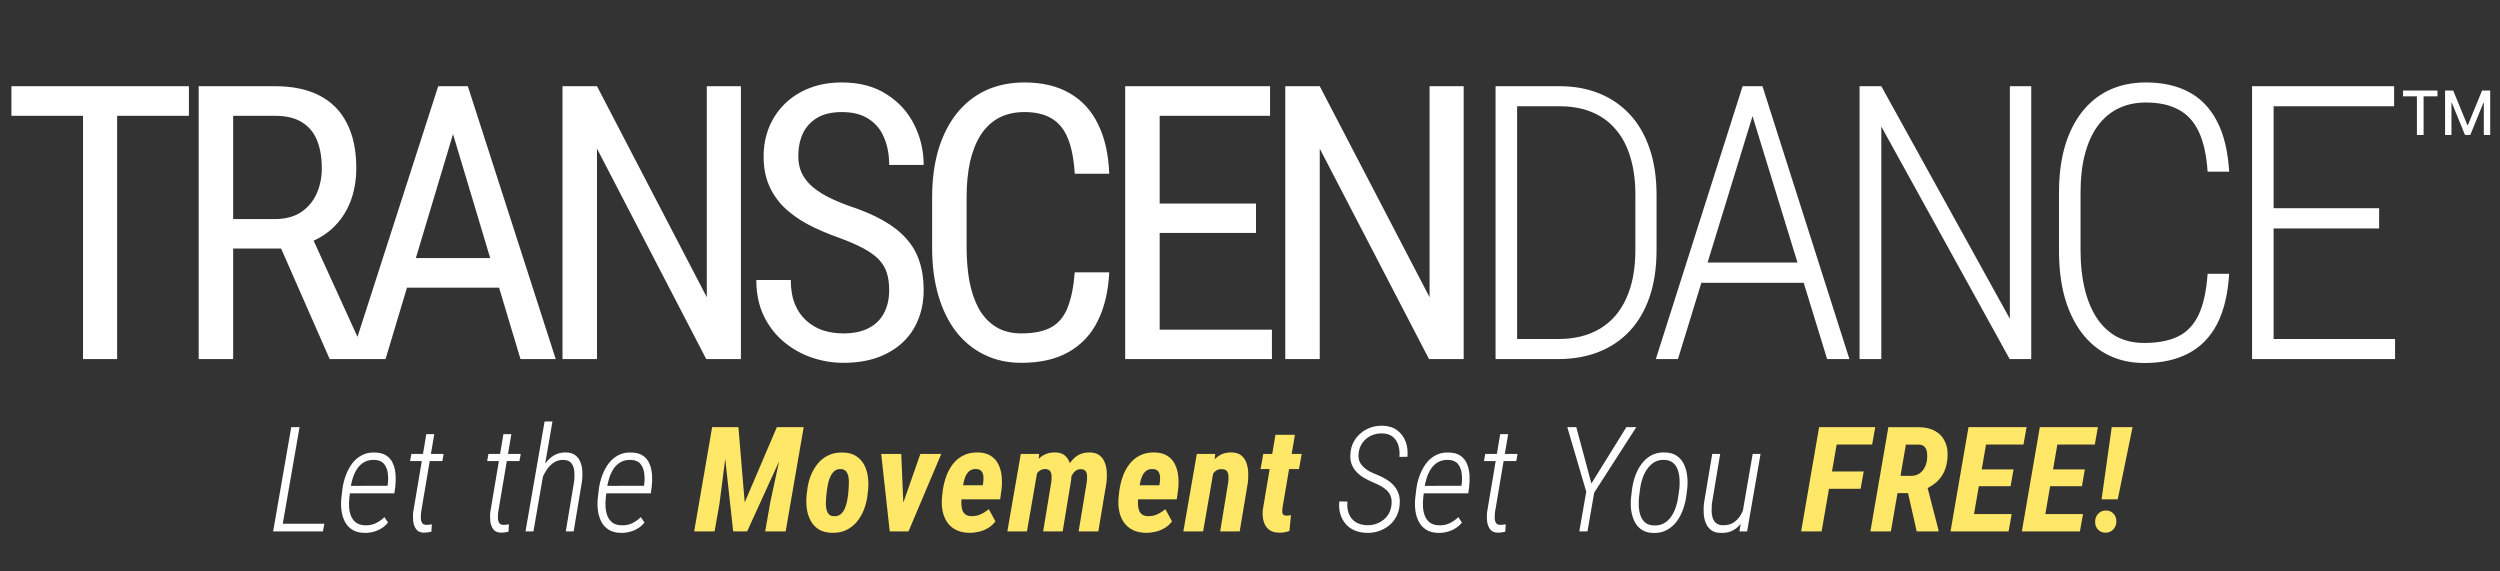 <svg width="744" height="170" viewBox="0 0 744 170" fill="none" xmlns="http://www.w3.org/2000/svg">
<rect x="0" y="0" width="744" height="170" fill="#333333" stroke="none"/>
<path d="M34.858 25.655V106.86H24.707V25.655H34.858ZM56.219 25.655V34.467H3.402V25.655H56.219ZM59.128 25.655H81.827C87.107 25.655 91.532 26.585 95.101 28.444C98.708 30.303 101.422 33.054 103.244 36.698C105.103 40.305 106.032 44.748 106.032 50.028C106.032 53.746 105.419 57.148 104.192 60.234C102.965 63.283 101.18 65.886 98.838 68.042C96.495 70.162 93.651 71.742 90.305 72.783L87.516 73.954H67.27L67.159 65.198H81.716C84.839 65.198 87.442 64.528 89.524 63.19C91.606 61.814 93.168 59.974 94.209 57.669C95.25 55.363 95.77 52.816 95.77 50.028C95.77 46.904 95.305 44.172 94.376 41.829C93.446 39.487 91.959 37.683 89.914 36.419C87.906 35.118 85.211 34.467 81.827 34.467H69.39V106.86H59.128V25.655ZM98.113 106.86L81.939 70.05L92.591 69.994L109.1 106.191V106.86H98.113ZM136.939 32.85L114.742 106.86H104.257L130.414 25.655H136.995L136.939 32.85ZM154.898 106.86L132.701 32.85L132.589 25.655H139.226L165.383 106.86H154.898ZM154.898 76.799V85.611H115.746V76.799H154.898ZM220.495 25.655V106.86H210.178L177.662 44.227V106.86H167.4V25.655H177.662L210.345 88.455V25.655H220.495ZM264.62 86.336C264.62 84.439 264.397 82.766 263.951 81.316C263.505 79.829 262.724 78.49 261.609 77.3C260.493 76.111 258.932 74.977 256.924 73.898C254.916 72.82 252.369 71.723 249.283 70.608C245.937 69.418 242.906 68.098 240.192 66.648C237.478 65.161 235.154 63.469 233.22 61.573C231.324 59.676 229.856 57.501 228.814 55.047C227.773 52.593 227.253 49.786 227.253 46.626C227.253 43.465 227.792 40.546 228.87 37.869C229.986 35.192 231.547 32.868 233.555 30.898C235.6 28.89 238.054 27.328 240.917 26.213C243.78 25.097 246.978 24.54 250.51 24.54C255.79 24.54 260.233 25.711 263.84 28.053C267.483 30.359 270.235 33.389 272.094 37.144C273.953 40.862 274.883 44.841 274.883 49.08H264.62C264.62 46.031 264.118 43.335 263.115 40.993C262.148 38.613 260.623 36.754 258.541 35.415C256.496 34.04 253.819 33.352 250.51 33.352C247.535 33.352 245.081 33.928 243.148 35.081C241.252 36.233 239.839 37.795 238.909 39.766C238.017 41.736 237.571 43.986 237.571 46.514C237.571 48.224 237.868 49.786 238.463 51.199C239.058 52.575 239.969 53.857 241.196 55.047C242.46 56.237 244.022 57.334 245.881 58.338C247.777 59.342 250.008 60.308 252.574 61.238C256.552 62.539 259.954 63.989 262.78 65.588C265.606 67.187 267.911 68.99 269.696 70.998C271.48 72.969 272.782 75.218 273.6 77.747C274.455 80.238 274.883 83.064 274.883 86.224C274.883 89.533 274.325 92.526 273.209 95.203C272.131 97.88 270.551 100.167 268.469 102.063C266.387 103.96 263.877 105.428 260.939 106.469C258.002 107.473 254.693 107.975 251.012 107.975C247.814 107.975 244.672 107.455 241.586 106.414C238.537 105.373 235.767 103.811 233.276 101.729C230.785 99.647 228.796 97.081 227.309 94.032C225.821 90.946 225.078 87.377 225.078 83.324H235.34C235.34 86.112 235.749 88.511 236.567 90.519C237.385 92.489 238.519 94.125 239.969 95.427C241.419 96.728 243.074 97.695 244.933 98.327C246.829 98.922 248.855 99.219 251.012 99.219C253.986 99.219 256.478 98.698 258.485 97.657C260.53 96.616 262.055 95.129 263.059 93.196C264.1 91.262 264.62 88.975 264.62 86.336ZM319.844 81.037H330.106C329.846 86.615 328.712 91.43 326.704 95.482C324.733 99.498 321.852 102.584 318.059 104.741C314.304 106.897 309.601 107.975 303.949 107.975C299.896 107.975 296.234 107.176 292.962 105.577C289.69 103.978 286.883 101.692 284.54 98.717C282.235 95.705 280.469 92.099 279.242 87.897C278.015 83.696 277.401 78.974 277.401 73.731V58.728C277.401 53.523 278.015 48.819 279.242 44.618C280.506 40.416 282.309 36.828 284.652 33.854C287.031 30.842 289.913 28.537 293.296 26.938C296.717 25.339 300.584 24.54 304.897 24.54C310.177 24.54 314.639 25.599 318.282 27.719C321.963 29.801 324.789 32.868 326.76 36.921C328.768 40.937 329.883 45.863 330.106 51.701H319.844C319.584 47.425 318.915 43.949 317.836 41.271C316.758 38.557 315.159 36.568 313.04 35.304C310.958 34.002 308.243 33.352 304.897 33.352C301.922 33.352 299.338 33.947 297.145 35.136C294.988 36.326 293.203 38.037 291.79 40.267C290.415 42.461 289.374 45.12 288.667 48.243C287.998 51.329 287.663 54.787 287.663 58.617V73.731C287.663 77.3 287.942 80.628 288.5 83.714C289.095 86.8 290.024 89.515 291.289 91.857C292.59 94.162 294.282 95.966 296.364 97.267C298.446 98.568 300.974 99.219 303.949 99.219C307.704 99.219 310.679 98.606 312.872 97.379C315.066 96.151 316.684 94.2 317.725 91.522C318.803 88.845 319.509 85.35 319.844 81.037ZM378.526 98.104V106.86H343.277V98.104H378.526ZM345.118 25.655V106.86H334.856V25.655H345.118ZM373.785 60.569V69.325H343.277V60.569H373.785ZM377.968 25.655V34.467H343.277V25.655H377.968ZM435.59 25.655V106.86H425.272L392.757 44.227V106.86H382.494V25.655H392.757L425.439 88.455V25.655H435.59ZM463.708 106.86H448.482L448.538 100.892H463.708C468.579 100.892 472.725 99.87 476.145 97.825C479.566 95.78 482.169 92.787 483.953 88.845C485.775 84.904 486.686 80.089 486.686 74.4V57.947C486.686 53.634 486.166 49.842 485.125 46.57C484.121 43.261 482.634 40.509 480.663 38.316C478.729 36.085 476.368 34.411 473.58 33.296C470.791 32.181 467.649 31.623 464.154 31.623H448.148V25.655H464.154C468.467 25.655 472.371 26.362 475.866 27.774C479.399 29.187 482.448 31.27 485.013 34.021C487.579 36.772 489.549 40.175 490.925 44.227C492.301 48.243 492.989 52.853 492.989 58.059V74.4C492.989 79.643 492.301 84.291 490.925 88.343C489.549 92.359 487.579 95.743 485.013 98.494C482.448 101.245 479.362 103.328 475.755 104.741C472.185 106.153 468.17 106.86 463.708 106.86ZM451.494 25.655V106.86H445.08V25.655H451.494ZM522.78 30.563L499.356 106.86H492.774L518.597 25.655H523.115L522.78 30.563ZM543.751 106.86L520.326 30.563L520.047 25.655H524.509L550.387 106.86H543.751ZM540.125 78.137V84.16H503.483V78.137H540.125ZM604.496 25.655V106.86H598.082L559.878 37.646V106.86H553.408V25.655H559.878L598.138 94.869V25.655H604.496ZM656.987 81.483H663.4C663.029 87.544 661.82 92.545 659.775 96.486C657.73 100.39 654.886 103.29 651.242 105.187C647.635 107.083 643.266 108.031 638.135 108.031C634.231 108.031 630.718 107.269 627.594 105.744C624.471 104.22 621.794 102.008 619.563 99.108C617.369 96.207 615.678 92.712 614.488 88.622C613.335 84.495 612.759 79.847 612.759 74.679V57.278C612.759 52.184 613.335 47.63 614.488 43.614C615.678 39.561 617.388 36.122 619.619 33.296C621.887 30.433 624.601 28.258 627.762 26.771C630.959 25.283 634.585 24.54 638.637 24.54C643.545 24.54 647.765 25.469 651.298 27.328C654.867 29.187 657.674 32.069 659.719 35.973C661.802 39.877 663.029 44.915 663.4 51.087H656.987C656.652 46.105 655.76 42.108 654.309 39.096C652.859 36.085 650.833 33.91 648.23 32.571C645.665 31.195 642.467 30.507 638.637 30.507C635.477 30.507 632.688 31.121 630.271 32.348C627.892 33.538 625.865 35.285 624.192 37.59C622.556 39.858 621.311 42.647 620.456 45.956C619.6 49.228 619.173 52.965 619.173 57.167V74.679C619.173 78.806 619.582 82.562 620.4 85.945C621.218 89.291 622.408 92.173 623.969 94.59C625.568 97.007 627.539 98.866 629.881 100.167C632.261 101.431 635.012 102.063 638.135 102.063C642.151 102.063 645.479 101.431 648.119 100.167C650.759 98.903 652.804 96.784 654.254 93.809C655.704 90.797 656.615 86.689 656.987 81.483ZM712.768 100.892V106.86H674.843V100.892H712.768ZM676.627 25.655V106.86H670.214V25.655H676.627ZM708.027 61.963V67.986H674.843V61.963H708.027ZM712.489 25.655V31.623H674.843V25.655H712.489Z" fill="white"/>
<path d="M96.516 155.861L96.112 158.141H83.032L83.436 155.861H96.516ZM89.146 127.123L83.756 158.141H81.285L86.675 127.123H89.146ZM108.478 158.588C107.001 158.56 105.779 158.24 104.814 157.629C103.862 157.019 103.131 156.216 102.619 155.222C102.108 154.214 101.774 153.099 101.618 151.878C101.462 150.642 101.455 149.399 101.597 148.15L101.916 145.465C102.087 144.159 102.406 142.859 102.875 141.567C103.358 140.26 103.983 139.074 104.75 138.009C105.531 136.944 106.497 136.106 107.647 135.496C108.797 134.871 110.132 134.594 111.652 134.665C113.072 134.707 114.215 135.034 115.082 135.645C115.948 136.255 116.58 137.051 116.978 138.031C117.39 138.996 117.638 140.076 117.723 141.269C117.808 142.462 117.78 143.647 117.638 144.826L117.361 146.807H103.131L103.514 144.592L115.316 144.571L115.423 143.953C115.55 142.93 115.543 141.879 115.401 140.8C115.259 139.721 114.89 138.812 114.293 138.073C113.711 137.335 112.781 136.93 111.503 136.859C110.281 136.816 109.238 137.044 108.371 137.541C107.505 138.038 106.795 138.712 106.241 139.564C105.701 140.417 105.268 141.368 104.941 142.419C104.629 143.456 104.409 144.471 104.281 145.465L103.962 148.15C103.862 149.058 103.841 149.996 103.898 150.962C103.969 151.913 104.16 152.786 104.473 153.582C104.799 154.377 105.297 155.03 105.964 155.542C106.646 156.039 107.555 156.301 108.691 156.33C109.827 156.372 110.857 156.174 111.78 155.733C112.717 155.293 113.59 154.682 114.4 153.901L115.486 155.499C114.904 156.223 114.237 156.813 113.484 157.267C112.745 157.722 111.95 158.055 111.098 158.268C110.26 158.496 109.387 158.602 108.478 158.588ZM132.028 135.091L131.644 137.221H122.037L122.42 135.091H132.028ZM126.872 129.19H129.237L125.296 152.559C125.253 153.014 125.232 153.525 125.232 154.093C125.232 154.647 125.346 155.137 125.573 155.563C125.8 155.975 126.226 156.188 126.851 156.202C127.135 156.216 127.412 156.202 127.682 156.159C127.966 156.117 128.243 156.074 128.513 156.032L128.385 158.226C128.016 158.325 127.654 158.396 127.299 158.439C126.943 158.496 126.581 158.524 126.212 158.524C125.147 158.51 124.366 158.176 123.869 157.523C123.386 156.87 123.088 156.081 122.974 155.158C122.875 154.235 122.867 153.347 122.953 152.495L126.872 129.19ZM154.97 135.091L154.587 137.221H144.979L145.363 135.091H154.97ZM149.815 129.19H152.18L148.239 152.559C148.196 153.014 148.175 153.525 148.175 154.093C148.175 154.647 148.288 155.137 148.515 155.563C148.743 155.975 149.169 156.188 149.794 156.202C150.078 156.216 150.355 156.202 150.624 156.159C150.908 156.117 151.185 156.074 151.455 156.032L151.327 158.226C150.958 158.325 150.596 158.396 150.241 158.439C149.886 158.496 149.524 158.524 149.155 158.524C148.089 158.51 147.308 158.176 146.811 157.523C146.328 156.87 146.03 156.081 145.916 155.158C145.817 154.235 145.81 153.347 145.895 152.495L149.815 129.19ZM164.418 125.419L158.751 158.141H156.386L162.074 125.419H164.418ZM160.477 145.188L159.646 144.656C159.83 143.534 160.143 142.384 160.583 141.205C161.023 140.026 161.592 138.932 162.287 137.924C162.998 136.916 163.857 136.113 164.865 135.517C165.888 134.906 167.066 134.615 168.401 134.643C169.566 134.672 170.496 134.949 171.192 135.474C171.902 136 172.413 136.681 172.726 137.519C173.053 138.343 173.244 139.245 173.301 140.225C173.358 141.205 173.329 142.17 173.216 143.122L170.723 158.141H168.38L170.894 143.058C170.979 142.178 170.986 141.262 170.915 140.31C170.844 139.358 170.567 138.556 170.084 137.903C169.616 137.249 168.806 136.902 167.656 136.859C166.619 136.845 165.689 137.1 164.865 137.626C164.056 138.151 163.353 138.847 162.756 139.714C162.174 140.566 161.691 141.475 161.307 142.44C160.938 143.406 160.661 144.322 160.477 145.188ZM184.794 158.588C183.317 158.56 182.095 158.24 181.129 157.629C180.178 157.019 179.447 156.216 178.935 155.222C178.424 154.214 178.09 153.099 177.934 151.878C177.778 150.642 177.771 149.399 177.913 148.15L178.232 145.465C178.403 144.159 178.722 142.859 179.191 141.567C179.674 140.26 180.299 139.074 181.066 138.009C181.847 136.944 182.812 136.106 183.963 135.496C185.113 134.871 186.448 134.594 187.968 134.665C189.388 134.707 190.531 135.034 191.398 135.645C192.264 136.255 192.896 137.051 193.294 138.031C193.705 138.996 193.954 140.076 194.039 141.269C194.124 142.462 194.096 143.647 193.954 144.826L193.677 146.807H179.447L179.83 144.592L191.632 144.571L191.738 143.953C191.866 142.93 191.859 141.879 191.717 140.8C191.575 139.721 191.206 138.812 190.609 138.073C190.027 137.335 189.097 136.93 187.819 136.859C186.597 136.816 185.553 137.044 184.687 137.541C183.821 138.038 183.111 138.712 182.557 139.564C182.017 140.417 181.584 141.368 181.257 142.419C180.945 143.456 180.725 144.471 180.597 145.465L180.277 148.15C180.178 149.058 180.157 149.996 180.213 150.962C180.284 151.913 180.476 152.786 180.789 153.582C181.115 154.377 181.612 155.03 182.28 155.542C182.962 156.039 183.87 156.301 185.007 156.33C186.143 156.372 187.172 156.174 188.096 155.733C189.033 155.293 189.906 154.682 190.716 153.901L191.802 155.499C191.22 156.223 190.553 156.813 189.8 157.267C189.061 157.722 188.266 158.055 187.414 158.268C186.576 158.496 185.703 158.602 184.794 158.588ZM414.105 150.301C414.219 149.364 414.155 148.54 413.913 147.83C413.672 147.12 413.296 146.509 412.784 145.998C412.273 145.487 411.662 145.039 410.952 144.656C410.256 144.258 409.504 143.903 408.694 143.591C407.714 143.165 406.791 142.703 405.925 142.206C405.058 141.695 404.306 141.098 403.667 140.417C403.027 139.735 402.545 138.947 402.218 138.052C401.891 137.157 401.785 136.113 401.898 134.92C401.984 133.656 402.303 132.513 402.857 131.491C403.411 130.468 404.128 129.595 405.009 128.87C405.889 128.132 406.876 127.578 407.97 127.209C409.078 126.839 410.249 126.669 411.485 126.697C413.217 126.74 414.659 127.194 415.809 128.061C416.974 128.927 417.812 130.056 418.323 131.448C418.834 132.826 419.012 134.324 418.856 135.943L416.47 135.964C416.583 134.771 416.484 133.649 416.171 132.598C415.873 131.547 415.326 130.688 414.531 130.021C413.75 129.353 412.685 129.005 411.336 128.977C410.128 128.948 409.021 129.176 408.012 129.659C407.018 130.127 406.187 130.809 405.52 131.704C404.867 132.598 404.469 133.642 404.327 134.835C404.228 135.73 404.299 136.511 404.54 137.178C404.796 137.832 405.179 138.407 405.69 138.904C406.202 139.401 406.791 139.841 407.458 140.225C408.14 140.594 408.857 140.921 409.61 141.205C410.661 141.617 411.627 142.092 412.507 142.632C413.402 143.158 414.169 143.782 414.808 144.507C415.447 145.231 415.923 146.062 416.235 146.999C416.548 147.936 416.647 149.023 416.534 150.259C416.42 151.565 416.079 152.744 415.511 153.795C414.957 154.832 414.226 155.712 413.317 156.436C412.422 157.146 411.407 157.693 410.27 158.077C409.134 158.446 407.927 158.616 406.649 158.588C405.314 158.531 404.114 158.276 403.049 157.821C401.998 157.352 401.117 156.692 400.407 155.84C399.697 154.988 399.179 154.001 398.852 152.879C398.54 151.757 398.447 150.543 398.575 149.236L401.004 149.257C400.904 150.237 400.954 151.153 401.153 152.005C401.366 152.857 401.714 153.603 402.197 154.242C402.68 154.867 403.304 155.357 404.071 155.712C404.852 156.067 405.761 156.266 406.798 156.309C408.034 156.337 409.177 156.11 410.228 155.627C411.279 155.144 412.152 154.455 412.848 153.56C413.544 152.652 413.963 151.565 414.105 150.301ZM428.069 158.588C426.592 158.56 425.37 158.24 424.405 157.629C423.453 157.019 422.722 156.216 422.21 155.222C421.699 154.214 421.365 153.099 421.209 151.878C421.053 150.642 421.046 149.399 421.188 148.15L421.507 145.465C421.678 144.159 421.997 142.859 422.466 141.567C422.949 140.26 423.574 139.074 424.341 138.009C425.122 136.944 426.088 136.106 427.238 135.496C428.388 134.871 429.723 134.594 431.243 134.665C432.663 134.707 433.806 135.034 434.673 135.645C435.539 136.255 436.171 137.051 436.569 138.031C436.98 138.996 437.229 140.076 437.314 141.269C437.399 142.462 437.371 143.647 437.229 144.826L436.952 146.807H422.722L423.105 144.592L434.907 144.571L435.014 143.953C435.141 142.93 435.134 141.879 434.992 140.8C434.85 139.721 434.481 138.812 433.884 138.073C433.302 137.335 432.372 136.93 431.094 136.859C429.872 136.816 428.829 137.044 427.962 137.541C427.096 138.038 426.386 138.712 425.832 139.564C425.292 140.417 424.859 141.368 424.532 142.419C424.22 143.456 424 144.471 423.872 145.465L423.553 148.15C423.453 149.058 423.432 149.996 423.489 150.962C423.56 151.913 423.751 152.786 424.064 153.582C424.39 154.377 424.887 155.03 425.555 155.542C426.237 156.039 427.146 156.301 428.282 156.33C429.418 156.372 430.448 156.174 431.371 155.733C432.308 155.293 433.181 154.682 433.991 153.901L435.077 155.499C434.495 156.223 433.828 156.813 433.075 157.267C432.336 157.722 431.541 158.055 430.689 158.268C429.851 158.496 428.978 158.602 428.069 158.588ZM451.619 135.091L451.235 137.221H441.628L442.011 135.091H451.619ZM446.463 129.19H448.828L444.887 152.559C444.844 153.014 444.823 153.525 444.823 154.093C444.823 154.647 444.937 155.137 445.164 155.563C445.391 155.975 445.817 156.188 446.442 156.202C446.726 156.216 447.003 156.202 447.273 156.159C447.557 156.117 447.834 156.074 448.104 156.032L447.976 158.226C447.607 158.325 447.245 158.396 446.89 158.439C446.534 158.496 446.172 158.524 445.803 158.524C444.738 158.51 443.957 158.176 443.46 157.523C442.977 156.87 442.679 156.081 442.565 155.158C442.466 154.235 442.458 153.347 442.544 152.495L446.463 129.19ZM469.108 127.123L473.603 143.889L484.02 127.102L486.96 127.123L474.433 146.616L472.431 158.141H470.002L472.069 146.317L466.424 127.123H469.108ZM485.436 147.809L485.713 145.444C485.898 144.109 486.224 142.795 486.693 141.503C487.162 140.211 487.794 139.039 488.589 137.988C489.384 136.923 490.357 136.085 491.507 135.474C492.658 134.864 493.986 134.587 495.491 134.643C496.968 134.686 498.168 135.041 499.091 135.709C500.014 136.362 500.717 137.221 501.2 138.286C501.683 139.351 501.988 140.502 502.116 141.737C502.258 142.973 502.258 144.201 502.116 145.423L501.818 147.809C501.633 149.129 501.3 150.443 500.817 151.75C500.348 153.042 499.716 154.214 498.921 155.265C498.125 156.316 497.153 157.146 496.002 157.757C494.866 158.368 493.531 158.652 491.997 158.609C490.535 158.567 489.342 158.212 488.418 157.544C487.495 156.877 486.792 156.01 486.309 154.945C485.841 153.88 485.535 152.73 485.393 151.494C485.266 150.259 485.28 149.03 485.436 147.809ZM488.099 145.423L487.779 147.873C487.694 148.71 487.666 149.619 487.694 150.599C487.737 151.565 487.9 152.481 488.184 153.347C488.468 154.2 488.93 154.91 489.569 155.478C490.208 156.032 491.074 156.33 492.168 156.372C493.361 156.429 494.39 156.202 495.257 155.691C496.123 155.18 496.84 154.498 497.408 153.646C497.976 152.794 498.424 151.856 498.75 150.834C499.091 149.811 499.326 148.803 499.453 147.809L499.773 145.401C499.872 144.549 499.894 143.647 499.837 142.696C499.794 141.73 499.631 140.814 499.347 139.948C499.063 139.067 498.594 138.343 497.941 137.775C497.302 137.207 496.435 136.902 495.342 136.859C494.177 136.816 493.169 137.051 492.317 137.562C491.479 138.073 490.762 138.762 490.165 139.628C489.583 140.495 489.121 141.432 488.781 142.44C488.44 143.449 488.212 144.443 488.099 145.423ZM518.551 152.73L521.597 135.091H523.941L519.936 158.141H517.656L518.551 152.73ZM519.723 148.512L520.788 148.469C520.589 149.705 520.298 150.933 519.914 152.154C519.531 153.376 519.006 154.484 518.338 155.478C517.671 156.458 516.818 157.239 515.782 157.821C514.759 158.389 513.516 158.645 512.054 158.588C510.861 158.574 509.909 158.29 509.199 157.736C508.489 157.182 507.964 156.472 507.623 155.606C507.282 154.739 507.083 153.802 507.026 152.794C506.969 151.785 506.991 150.805 507.09 149.854L509.561 135.091H511.926L509.455 149.918C509.412 150.543 509.384 151.217 509.37 151.941C509.37 152.652 509.462 153.333 509.646 153.987C509.845 154.64 510.172 155.18 510.626 155.606C511.081 156.032 511.713 156.266 512.522 156.309C514.07 156.365 515.327 156.01 516.293 155.243C517.259 154.477 518.011 153.489 518.551 152.282C519.091 151.075 519.481 149.818 519.723 148.512Z" fill="white"/>
<path d="M214.787 127.123H219.751L221.626 149.513L231.191 127.123H236.495L222.35 158.141H218.196L214.787 127.123ZM211.933 127.123H217.045L214.106 149.96L212.657 158.141H206.586L211.933 127.123ZM234.045 127.123H239.179L233.811 158.141H227.718L229.252 149.406L234.045 127.123ZM240.042 147.404L240.233 145.87C240.39 144.421 240.723 143.023 241.235 141.673C241.76 140.324 242.456 139.11 243.322 138.031C244.203 136.951 245.261 136.113 246.496 135.517C247.746 134.906 249.181 134.622 250.8 134.665C252.39 134.693 253.697 135.034 254.719 135.687C255.756 136.341 256.566 137.207 257.148 138.286C257.73 139.351 258.107 140.544 258.277 141.865C258.462 143.172 258.483 144.5 258.341 145.849L258.171 147.383C257.986 148.845 257.638 150.251 257.127 151.601C256.615 152.95 255.919 154.157 255.039 155.222C254.173 156.287 253.115 157.125 251.865 157.736C250.629 158.332 249.202 158.609 247.583 158.567C246.006 158.538 244.7 158.197 243.663 157.544C242.641 156.891 241.838 156.032 241.256 154.966C240.674 153.901 240.29 152.715 240.106 151.409C239.921 150.088 239.9 148.753 240.042 147.404ZM246.092 145.849L245.921 147.447C245.879 147.901 245.836 148.469 245.793 149.151C245.751 149.818 245.779 150.493 245.879 151.175C245.978 151.856 246.198 152.431 246.539 152.9C246.88 153.355 247.405 153.596 248.115 153.624C248.911 153.681 249.571 153.504 250.097 153.092C250.636 152.666 251.055 152.119 251.354 151.451C251.652 150.784 251.879 150.088 252.035 149.364C252.191 148.625 252.305 147.958 252.376 147.361L252.525 145.806C252.554 145.366 252.582 144.805 252.61 144.123C252.653 143.427 252.625 142.746 252.525 142.078C252.426 141.396 252.199 140.821 251.844 140.353C251.503 139.884 250.984 139.628 250.288 139.586C249.507 139.543 248.861 139.735 248.35 140.161C247.853 140.587 247.448 141.134 247.136 141.801C246.823 142.455 246.589 143.15 246.433 143.889C246.276 144.627 246.163 145.281 246.092 145.849ZM267.533 153.284L273.902 135.091H280.123L270.366 158.141H266.638L267.533 153.284ZM268.214 135.091L269.003 153.837L268.385 158.141H264.785L262.25 135.091H268.214ZM288.399 158.567C286.865 158.538 285.551 158.24 284.458 157.672C283.364 157.104 282.491 156.33 281.837 155.35C281.184 154.356 280.737 153.234 280.495 151.984C280.254 150.72 280.204 149.371 280.346 147.936L280.559 146.041C280.758 144.564 281.106 143.136 281.603 141.759C282.1 140.381 282.768 139.153 283.605 138.073C284.458 136.98 285.501 136.128 286.737 135.517C287.973 134.906 289.421 134.615 291.083 134.643C292.673 134.686 293.959 135.041 294.939 135.709C295.933 136.362 296.678 137.228 297.175 138.308C297.687 139.387 297.999 140.587 298.113 141.908C298.226 143.214 298.198 144.535 298.028 145.87L297.644 148.597H282.625L283.371 144.4L292.467 144.421L292.574 143.825C292.673 143.229 292.709 142.611 292.681 141.972C292.652 141.318 292.482 140.772 292.169 140.331C291.857 139.877 291.317 139.628 290.55 139.586C289.712 139.543 289.031 139.735 288.505 140.161C287.994 140.573 287.596 141.12 287.312 141.801C287.028 142.483 286.822 143.2 286.694 143.953C286.581 144.691 286.488 145.387 286.417 146.041L286.183 147.958C286.112 148.597 286.084 149.243 286.098 149.896C286.112 150.535 286.197 151.132 286.354 151.686C286.524 152.24 286.822 152.694 287.248 153.049C287.689 153.404 288.313 153.589 289.123 153.603C290.117 153.631 291.033 153.447 291.871 153.049C292.723 152.652 293.518 152.14 294.257 151.515L296.238 155.158C295.642 155.954 294.917 156.614 294.065 157.139C293.213 157.651 292.29 158.02 291.296 158.247C290.316 158.474 289.35 158.581 288.399 158.567ZM308.732 140.182L305.622 158.141H299.785L303.79 135.091H309.264L308.732 140.182ZM306.985 145.827L305.451 145.891C305.579 144.656 305.82 143.371 306.176 142.036C306.545 140.701 307.056 139.465 307.709 138.329C308.377 137.193 309.236 136.284 310.287 135.602C311.352 134.92 312.637 134.601 314.143 134.643C315.236 134.672 316.11 134.942 316.763 135.453C317.416 135.964 317.906 136.625 318.233 137.434C318.574 138.244 318.773 139.117 318.83 140.054C318.901 140.978 318.886 141.879 318.787 142.76L316.252 158.141H310.436L312.865 143.463C312.921 142.952 312.95 142.398 312.95 141.801C312.95 141.205 312.822 140.701 312.566 140.289C312.311 139.863 311.828 139.628 311.118 139.586C310.379 139.572 309.754 139.777 309.243 140.204C308.732 140.615 308.327 141.155 308.029 141.823C307.731 142.49 307.496 143.186 307.326 143.91C307.17 144.62 307.056 145.259 306.985 145.827ZM317.956 145.231L316.018 145.551C316.117 144.358 316.33 143.115 316.657 141.823C316.983 140.53 317.473 139.337 318.127 138.244C318.78 137.15 319.611 136.27 320.619 135.602C321.642 134.935 322.891 134.615 324.368 134.643C325.561 134.672 326.513 134.963 327.223 135.517C327.933 136.057 328.451 136.767 328.778 137.647C329.119 138.528 329.318 139.472 329.374 140.48C329.431 141.489 329.41 142.476 329.311 143.442L326.861 158.141H321.002L323.431 143.442C323.488 142.916 323.516 142.362 323.516 141.78C323.516 141.198 323.388 140.701 323.133 140.289C322.891 139.863 322.416 139.643 321.705 139.628C321.038 139.614 320.477 139.799 320.022 140.182C319.582 140.551 319.22 141.034 318.936 141.631C318.652 142.227 318.432 142.852 318.276 143.505C318.134 144.145 318.027 144.72 317.956 145.231ZM340.952 158.567C339.418 158.538 338.105 158.24 337.011 157.672C335.918 157.104 335.044 156.33 334.391 155.35C333.738 154.356 333.29 153.234 333.049 151.984C332.807 150.72 332.758 149.371 332.9 147.936L333.113 146.041C333.312 144.564 333.66 143.136 334.157 141.759C334.654 140.381 335.321 139.153 336.159 138.073C337.011 136.98 338.055 136.128 339.291 135.517C340.526 134.906 341.975 134.615 343.636 134.643C345.227 134.686 346.512 135.041 347.492 135.709C348.486 136.362 349.232 137.228 349.729 138.308C350.24 139.387 350.553 140.587 350.666 141.908C350.78 143.214 350.752 144.535 350.581 145.87L350.198 148.597H335.179L335.925 144.4L345.021 144.421L345.128 143.825C345.227 143.229 345.263 142.611 345.234 141.972C345.206 141.318 345.035 140.772 344.723 140.331C344.41 139.877 343.871 139.628 343.104 139.586C342.266 139.543 341.584 139.735 341.059 140.161C340.548 140.573 340.15 141.12 339.866 141.801C339.582 142.483 339.376 143.2 339.248 143.953C339.134 144.691 339.042 145.387 338.971 146.041L338.737 147.958C338.666 148.597 338.637 149.243 338.652 149.896C338.666 150.535 338.751 151.132 338.907 151.686C339.078 152.24 339.376 152.694 339.802 153.049C340.242 153.404 340.867 153.589 341.677 153.603C342.671 153.631 343.587 153.447 344.425 153.049C345.277 152.652 346.072 152.14 346.811 151.515L348.792 155.158C348.195 155.954 347.471 156.614 346.619 157.139C345.767 157.651 344.844 158.02 343.849 158.247C342.87 158.474 341.904 158.581 340.952 158.567ZM361.136 140.331L358.047 158.141H352.168L356.173 135.091H361.648L361.136 140.331ZM359.326 145.827L357.984 145.913C358.083 144.691 358.31 143.42 358.665 142.099C359.02 140.764 359.532 139.522 360.199 138.371C360.881 137.221 361.74 136.305 362.777 135.623C363.813 134.927 365.085 134.601 366.59 134.643C367.783 134.686 368.72 134.984 369.402 135.538C370.098 136.092 370.602 136.816 370.914 137.711C371.241 138.592 371.426 139.536 371.468 140.544C371.511 141.538 371.483 142.518 371.383 143.484L368.933 158.141H363.118L365.546 143.42C365.603 142.838 365.617 142.263 365.589 141.695C365.575 141.112 365.425 140.622 365.141 140.225C364.857 139.827 364.353 139.628 363.629 139.628C362.862 139.586 362.223 139.777 361.712 140.204C361.2 140.63 360.781 141.176 360.455 141.844C360.142 142.497 359.894 143.179 359.709 143.889C359.539 144.599 359.411 145.245 359.326 145.827ZM387.392 135.091L386.582 139.586H375.143L375.952 135.091H387.392ZM379.574 129.403H385.368L381.661 151.175C381.619 151.544 381.598 151.899 381.598 152.24C381.598 152.581 381.676 152.865 381.832 153.092C382.002 153.319 382.315 153.44 382.769 153.454C383.011 153.454 383.245 153.44 383.472 153.411C383.714 153.383 383.955 153.347 384.197 153.305L383.728 158.013C383.231 158.197 382.727 158.332 382.215 158.418C381.704 158.503 381.179 158.538 380.639 158.524C379.318 158.51 378.288 158.183 377.55 157.544C376.811 156.905 376.307 156.074 376.037 155.052C375.768 154.029 375.69 152.928 375.803 151.75L379.574 129.403ZM547.48 127.123L542.111 158.141H536.019L541.366 127.123H547.48ZM554.638 140.31L553.721 145.465H542.729L543.645 140.31H554.638ZM558.067 127.123L557.151 132.3H545.03L545.925 127.123H558.067ZM561.976 127.123L571.349 127.145C573.21 127.202 574.772 127.606 576.036 128.359C577.314 129.098 578.259 130.148 578.869 131.512C579.494 132.861 579.728 134.466 579.572 136.326C579.444 137.874 579.111 139.231 578.571 140.395C578.046 141.546 577.307 142.554 576.356 143.42C575.404 144.272 574.239 145.018 572.862 145.657L570.795 146.765H562.658L563.552 141.588L568.708 141.631C569.659 141.617 570.469 141.396 571.136 140.97C571.804 140.544 572.329 139.969 572.713 139.245C573.11 138.521 573.366 137.718 573.48 136.838C573.565 136.17 573.572 135.496 573.501 134.814C573.444 134.132 573.231 133.557 572.862 133.088C572.493 132.62 571.903 132.364 571.094 132.321L567.195 132.3L562.722 158.141H556.629L561.976 127.123ZM570.412 158.141L567.28 144.315L573.416 144.294L576.909 157.8V158.141H570.412ZM598.67 152.985L597.754 158.141H584.674L585.547 152.985H598.67ZM591.938 127.123L586.57 158.141H580.477L585.824 127.123H591.938ZM599.224 139.692L598.35 144.698H586.996L587.848 139.692H599.224ZM603.101 127.123L602.185 132.3H589.126L590.042 127.123H603.101ZM619.898 152.985L618.982 158.141H605.902L606.775 152.985H619.898ZM613.166 127.123L607.798 158.141H601.705L607.052 127.123H613.166ZM620.452 139.692L619.578 144.698H608.224L609.076 139.692H620.452ZM624.329 127.123L623.413 132.3H610.354L611.27 127.123H624.329ZM634.65 127.123L630.24 148.597H625.426L628.451 127.123H634.65ZM623.508 155.35C623.494 154.427 623.778 153.631 624.361 152.964C624.957 152.297 625.724 151.949 626.661 151.92C627.599 151.906 628.358 152.211 628.941 152.836C629.537 153.461 629.835 154.221 629.835 155.116C629.85 156.039 629.558 156.834 628.962 157.502C628.38 158.169 627.606 158.51 626.64 158.524C625.745 158.538 625 158.24 624.403 157.629C623.807 157.004 623.508 156.245 623.508 155.35Z" fill="#FFE767"/>
<path d="M715.148 28.667V26.948H725.391V28.667H721.261V40.184H719.271V28.667H715.148ZM727.654 26.948H730.078L734.291 37.237H734.447L738.66 26.948H741.084V40.184H739.184V30.606H739.061L735.157 40.164H733.581L729.677 30.599H729.554V40.184H727.654V26.948Z" fill="white"/>
</svg>
